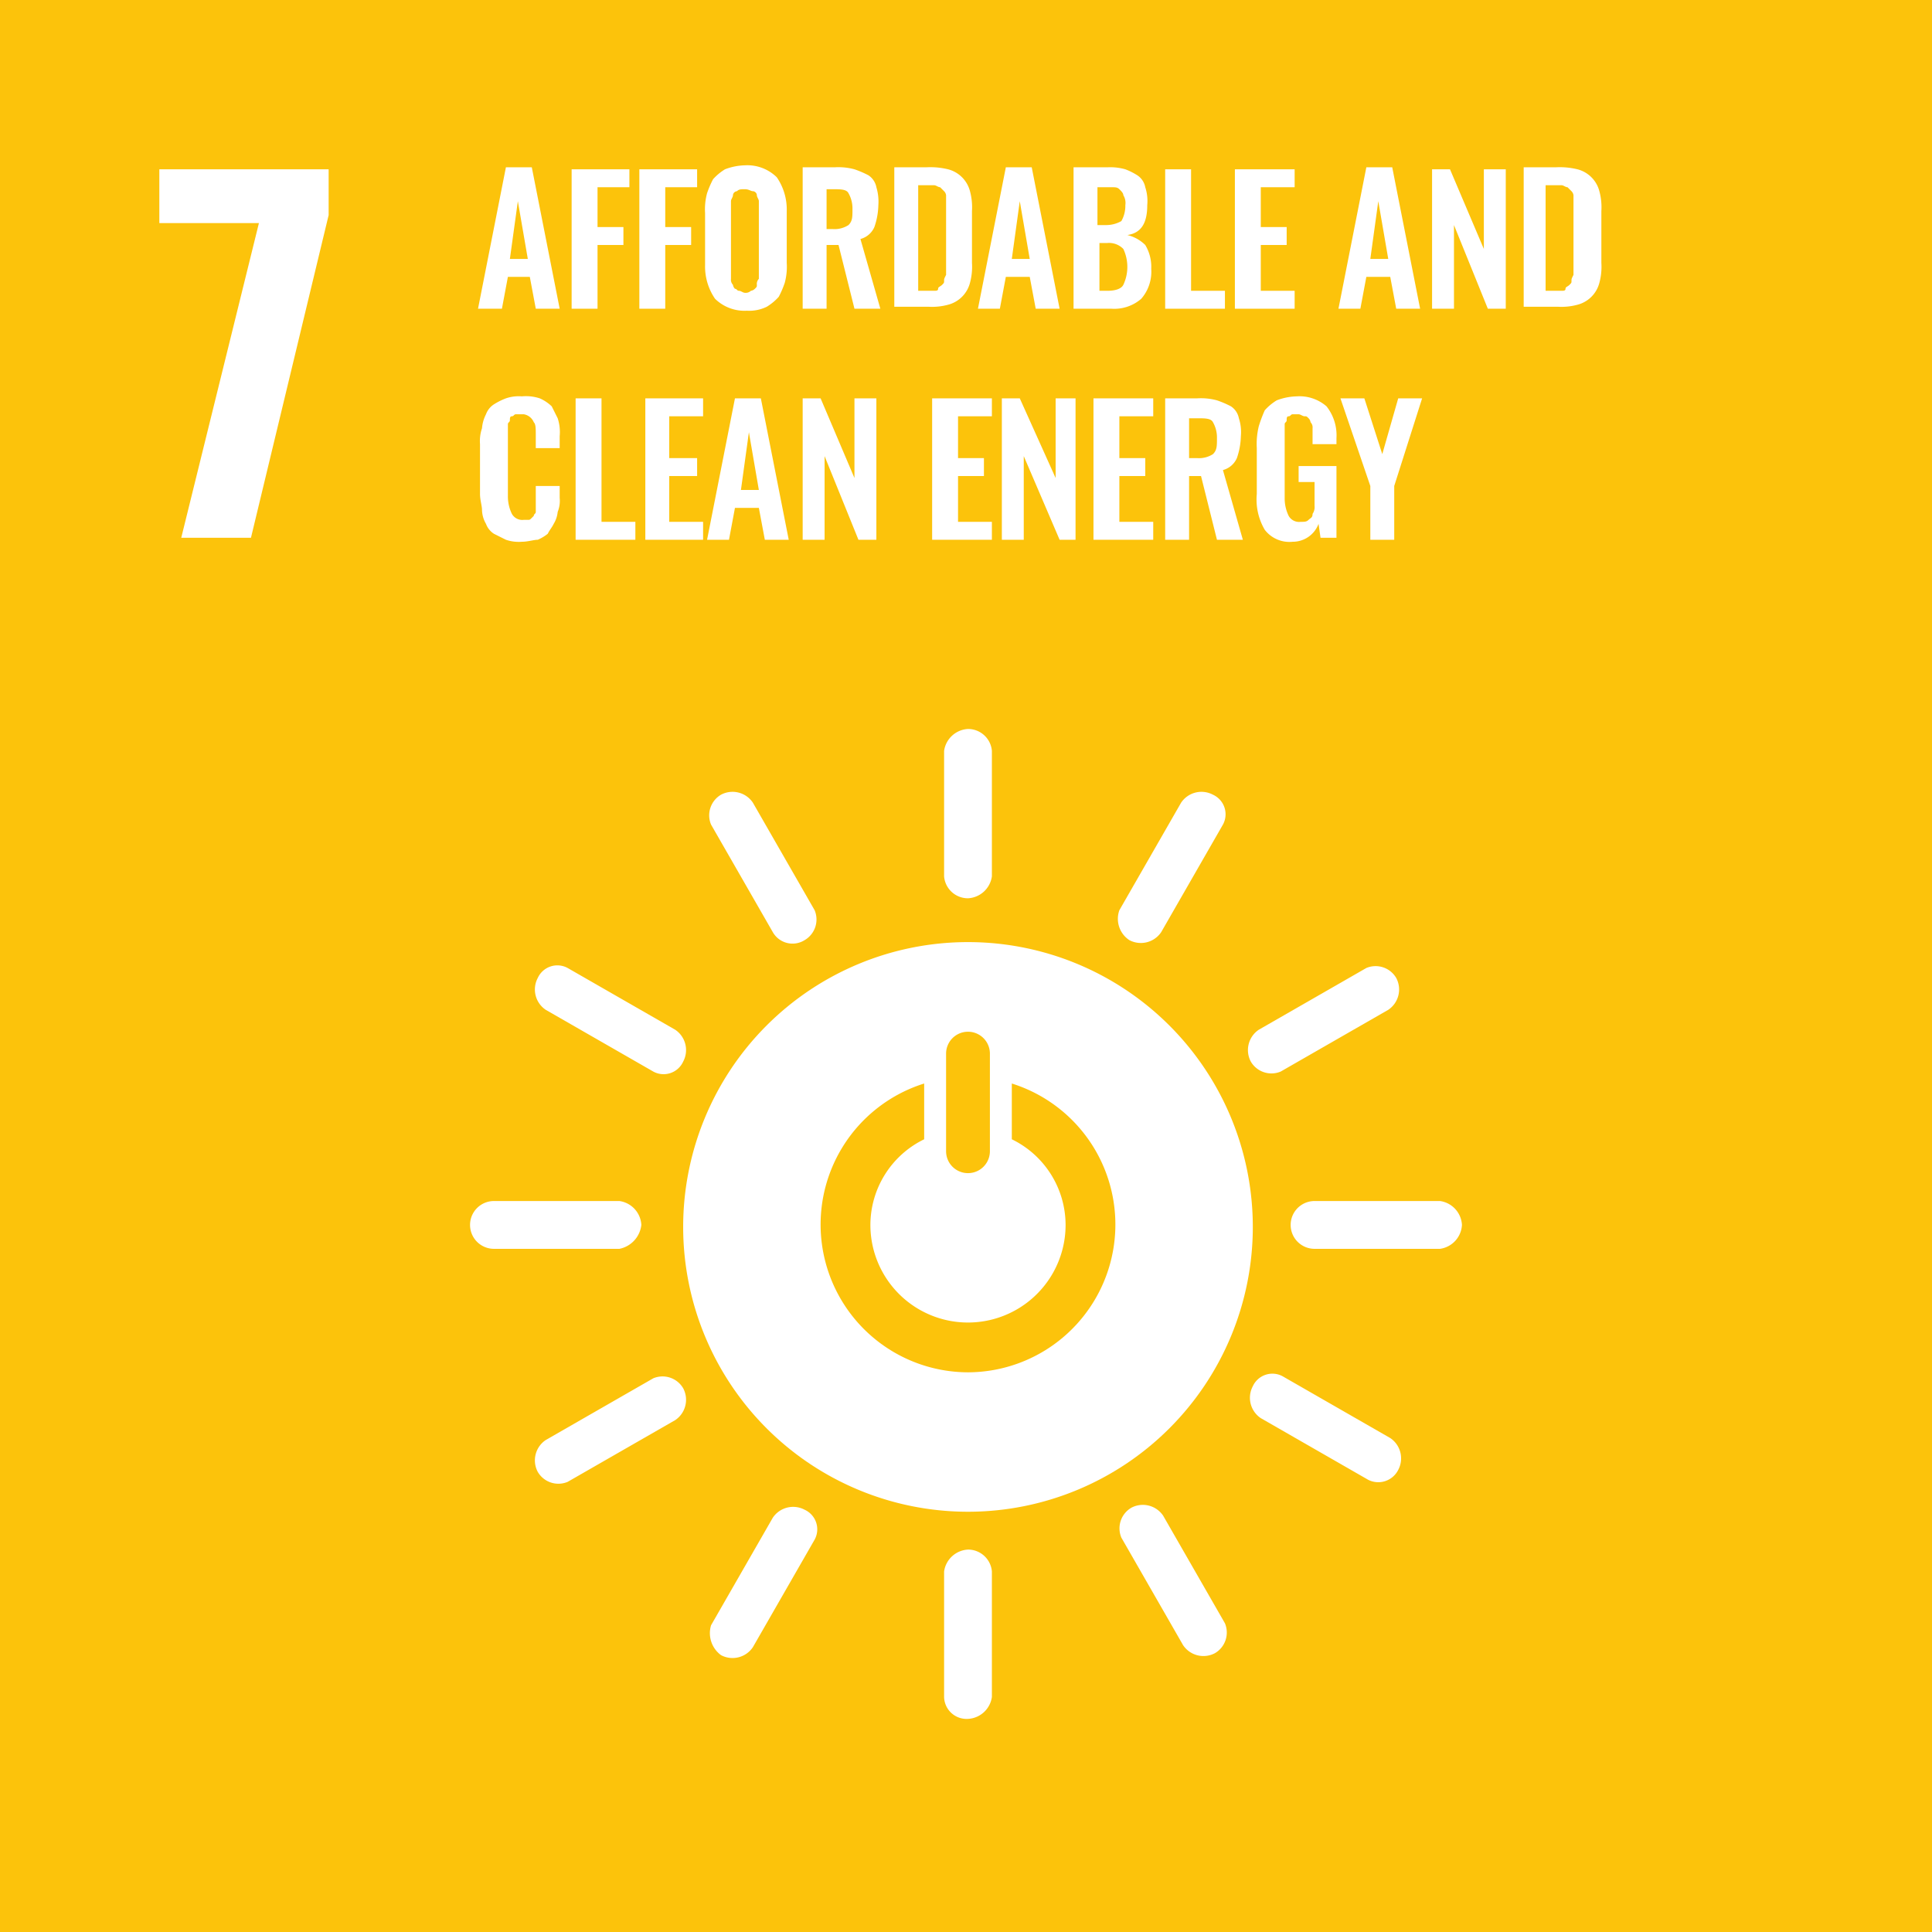 <svg xmlns="http://www.w3.org/2000/svg" width="97" height="97" viewBox="0 0 97 97">
  <title>sdg-7</title>
  <g id="Layer_2" data-name="Layer 2">
    <g id="Layer_1-2" data-name="Layer 1">
      <g id="sdg-7">
        <rect width="97" height="97" fill="#fcc30b"/>
        <polygon points="13 11.2 8 11.2 8 8.5 16.5 8.5 16.5 10.8 12.6 27 9.1 27 13 11.2" fill="#fff"/>
        <path d="M25.6,13h.9L26,10.1ZM24,15.5l1.4-7.1h1.3l1.4,7.1H26.9l-.3-1.6H25.5l-.3,1.6Z" fill="#fff"/>
        <polygon points="28.7 15.5 28.7 8.5 31.6 8.5 31.6 9.4 30 9.4 30 11.4 31.3 11.4 31.3 12.3 30 12.3 30 15.5 28.7 15.5" fill="#fff"/>
        <polygon points="32.1 15.5 32.1 8.5 35 8.5 35 9.4 33.4 9.4 33.4 11.4 34.7 11.4 34.7 12.3 33.4 12.3 33.4 15.5 32.1 15.5" fill="#fff"/>
        <path d="M37.1,14.6c.1,0,.2.1.3.1a.37.37,0,0,0,.3-.1.35.35,0,0,0,.2-.1c.1-.1.1-.1.1-.2a.37.37,0,0,1,.1-.3V10.1c0-.1-.1-.2-.1-.3s-.1-.2-.2-.2-.2-.1-.4-.1-.3,0-.4.1a.22.22,0,0,0-.2.2c0,.1-.1.2-.1.3V14a.37.37,0,0,0,.1.3.35.35,0,0,0,.1.2c.1,0,.1.1.2.1m.4,1a2.11,2.11,0,0,1-1.6-.6,2.86,2.86,0,0,1-.5-1.7V10.7a3.08,3.08,0,0,1,.1-1,4.88,4.88,0,0,1,.3-.7,2.65,2.65,0,0,1,.6-.5,3,3,0,0,1,1-.2,2.11,2.11,0,0,1,1.6.6,2.86,2.86,0,0,1,.5,1.7v2.6a3.08,3.08,0,0,1-.1,1,4.88,4.88,0,0,1-.3.7,2.65,2.65,0,0,1-.6.5,2,2,0,0,1-1,.2" fill="#fff"/>
        <path d="M41.5,11.5h.3a1.29,1.29,0,0,0,.8-.2c.2-.2.2-.4.2-.8a1.55,1.55,0,0,0-.2-.8c-.1-.2-.4-.2-.8-.2h-.3Zm-1.2,4V8.4h1.6a3.08,3.08,0,0,1,1,.1,4.88,4.88,0,0,1,.7.3.92.92,0,0,1,.4.6,2.48,2.48,0,0,1,.1.9,3.59,3.59,0,0,1-.2,1.1,1.06,1.06,0,0,1-.7.6l1,3.5H42.9l-.8-3.2h-.6v3.2Z" fill="#fff"/>
        <path d="M46.2,14.6h.7c.1,0,.2,0,.2-.1s.1-.1.2-.2.1-.1.1-.2,0-.1.1-.3v-4a.35.35,0,0,0-.1-.2l-.2-.2c-.1,0-.2-.1-.3-.1h-.8v5.3Zm-1.3.9V8.4h1.6a3.75,3.75,0,0,1,1.1.1,1.53,1.53,0,0,1,1.1,1.1,3.08,3.08,0,0,1,.1,1v2.6a3.08,3.08,0,0,1-.1,1,1.53,1.53,0,0,1-1.1,1.1,3.08,3.08,0,0,1-1,.1H44.9Z" fill="#fff"/>
        <path d="M50.8,13h.9l-.5-2.9Zm-1.7,2.5,1.4-7.1h1.3l1.4,7.1H52l-.3-1.6H50.5l-.3,1.6Z" fill="#fff"/>
        <path d="M55.1,14.6h.5c.4,0,.7-.1.8-.3a2.12,2.12,0,0,0,0-1.8,1,1,0,0,0-.8-.3h-.4v2.4Zm0-3.3h.4a1.55,1.55,0,0,0,.8-.2,1.55,1.55,0,0,0,.2-.8.75.75,0,0,0-.1-.5c0-.1-.1-.2-.2-.3s-.2-.1-.4-.1h-.7Zm-1.2,4.2V8.4h1.7a2.77,2.77,0,0,1,.9.1,3.33,3.33,0,0,1,.6.3.92.92,0,0,1,.4.6,2.22,2.22,0,0,1,.1.9c0,.9-.3,1.4-1,1.5a1.93,1.93,0,0,1,.9.5,2.13,2.13,0,0,1,.3,1.2,2.07,2.07,0,0,1-.5,1.5,2.07,2.07,0,0,1-1.5.5Z" fill="#fff"/>
        <polygon points="58.5 15.5 58.5 8.5 59.8 8.5 59.8 14.6 61.5 14.6 61.5 15.5 58.5 15.5" fill="#fff"/>
        <polygon points="62 15.5 62 8.5 65 8.5 65 9.4 63.3 9.4 63.3 11.4 64.6 11.4 64.6 12.3 63.3 12.3 63.3 14.6 65 14.6 65 15.5 62 15.5" fill="#fff"/>
        <path d="M68.8,13h.9l-.5-2.9Zm-1.6,2.5,1.4-7.1h1.3l1.4,7.1H70.1l-.3-1.6H68.6l-.3,1.6Z" fill="#fff"/>
        <polygon points="71.9 15.5 71.9 8.5 72.8 8.5 74.5 12.5 74.5 8.5 75.6 8.5 75.6 15.5 74.7 15.5 73 11.3 73 15.5 71.9 15.5" fill="#fff"/>
        <path d="M77.7,14.6h.7c.1,0,.2,0,.2-.1s.1-.1.2-.2.1-.1.1-.2,0-.1.1-.3v-4a.35.35,0,0,0-.1-.2l-.2-.2c-.1,0-.2-.1-.3-.1h-.8v5.3Zm-1.2.9V8.4h1.6a3.75,3.75,0,0,1,1.1.1,1.53,1.53,0,0,1,1.1,1.1,3.08,3.08,0,0,1,.1,1v2.6a3.08,3.08,0,0,1-.1,1,1.53,1.53,0,0,1-1.1,1.1,3.08,3.08,0,0,1-1,.1H76.5Z" fill="#fff"/>
        <path d="M26.2,27.2a2,2,0,0,1-.8-.1l-.6-.3a1,1,0,0,1-.4-.5,1.45,1.45,0,0,1-.2-.7c0-.2-.1-.5-.1-.8V22.3a2,2,0,0,1,.1-.8,1.85,1.85,0,0,1,.2-.7,1,1,0,0,1,.4-.5,3.33,3.33,0,0,1,.6-.3,2,2,0,0,1,.8-.1,2.22,2.22,0,0,1,.9.1,2.09,2.09,0,0,1,.6.4l.3.6a2.22,2.22,0,0,1,.1.9v.6H26.9v-.6c0-.4,0-.6-.1-.7a.66.66,0,0,0-.5-.4h-.4c-.1,0-.1.1-.2.1s-.1.1-.1.2-.1.1-.1.2v3.6a2,2,0,0,0,.2.9.6.6,0,0,0,.6.3h.2c.1,0,.1,0,.2-.1l.1-.1c0-.1.1-.1.1-.2V24.4h1.2V25a1.48,1.48,0,0,1-.1.7,1.42,1.42,0,0,1-.2.6c-.1.2-.2.3-.3.5a2.19,2.19,0,0,1-.5.3c-.2,0-.5.1-.8.1" fill="#fff"/>
        <polygon points="28.9 27.1 28.9 20 30.2 20 30.2 26.2 31.9 26.2 31.9 27.1 28.9 27.1" fill="#fff"/>
        <polygon points="32.4 27.1 32.4 20 35.3 20 35.3 20.9 33.6 20.9 33.6 23 35 23 35 23.9 33.6 23.9 33.6 26.2 35.3 26.2 35.3 27.1 32.4 27.1" fill="#fff"/>
        <path d="M37.2,24.6h.9l-.5-2.9Zm-1.7,2.5L36.9,20h1.3l1.4,7.1H38.4l-.3-1.6H36.9l-.3,1.6Z" fill="#fff"/>
        <polygon points="40.3 27.1 40.3 20 41.2 20 42.9 24 42.9 20 44 20 44 27.1 43.1 27.1 41.4 22.9 41.4 27.1 40.3 27.1" fill="#fff"/>
        <polygon points="46.8 27.1 46.8 20 49.8 20 49.8 20.9 48.1 20.9 48.1 23 49.4 23 49.4 23.9 48.1 23.9 48.1 26.2 49.8 26.2 49.8 27.1 46.8 27.1" fill="#fff"/>
        <polygon points="50.3 27.1 50.3 20 51.2 20 53 24 53 20 54 20 54 27.1 53.2 27.1 51.4 22.9 51.4 27.1 50.3 27.1" fill="#fff"/>
        <polygon points="54.9 27.1 54.9 20 57.9 20 57.9 20.9 56.2 20.9 56.2 23 57.5 23 57.5 23.9 56.2 23.9 56.2 26.2 57.9 26.2 57.9 27.1 54.9 27.1" fill="#fff"/>
        <path d="M59.8,23h.3a1.29,1.29,0,0,0,.8-.2c.2-.2.2-.4.2-.8a1.55,1.55,0,0,0-.2-.8c-.1-.2-.4-.2-.8-.2h-.4v2Zm-1.3,4.1V20h1.6a3.08,3.08,0,0,1,1,.1,4.88,4.88,0,0,1,.7.3.92.92,0,0,1,.4.6,2.22,2.22,0,0,1,.1.9,3.59,3.59,0,0,1-.2,1.1,1.06,1.06,0,0,1-.7.6l1,3.5H61.1l-.8-3.2h-.6v3.2Z" fill="#fff"/>
        <path d="M64.9,27.2a1.56,1.56,0,0,1-1.4-.6,3,3,0,0,1-.4-1.8V22.5a3.75,3.75,0,0,1,.1-1.1,6.89,6.89,0,0,1,.3-.8,2.65,2.65,0,0,1,.6-.5,3,3,0,0,1,1-.2,2.07,2.07,0,0,1,1.5.5,2.35,2.35,0,0,1,.5,1.6v.3H65.9v-.8a.37.37,0,0,0-.1-.3.35.35,0,0,0-.1-.2c-.1-.1-.1-.1-.2-.1s-.2-.1-.3-.1h-.3c-.1,0-.1.1-.2.1s-.1.1-.1.2-.1.1-.1.2V25a2,2,0,0,0,.2.9.6.6,0,0,0,.6.3c.2,0,.3,0,.4-.1s.2-.1.2-.3a.6.6,0,0,0,.1-.4V24.2h-.8v-.8h1.9V27h-.8l-.1-.7a1.38,1.38,0,0,1-1.3.9" fill="#fff"/>
        <polygon points="68.8 27.1 68.8 24.4 67.3 20 68.5 20 69.4 22.8 70.2 20 71.4 20 70 24.4 70 27.1 68.8 27.1" fill="#fff"/>
        <path d="M48.6,68.9a7.42,7.42,0,0,1-2.2-14.5v2.8a4.79,4.79,0,0,0-2.7,4.3,4.9,4.9,0,0,0,9.8,0,4.79,4.79,0,0,0-2.7-4.3V54.4a7.42,7.42,0,0,1-2.2,14.5m-1.1-16a1.1,1.1,0,0,1,2.2,0v4.9a1.1,1.1,0,0,1-2.2,0Zm1.1-5.6A14.3,14.3,0,1,0,62.9,61.6,14.3,14.3,0,0,0,48.6,47.3" fill="#fff"/>
        <path d="M32.2,61.5a1.28,1.28,0,0,0-1.1-1.2H24.8a1.2,1.2,0,0,0,0,2.4h6.3a1.38,1.38,0,0,0,1.1-1.2" fill="#fff"/>
        <path d="M73.4,61.5a1.28,1.28,0,0,0-1.1-1.2H66a1.2,1.2,0,0,0,0,2.4h6.3a1.28,1.28,0,0,0,1.1-1.2" fill="#fff"/>
        <path d="M48.6,86.3a1.28,1.28,0,0,0,1.2-1.1V78.9a1.2,1.2,0,0,0-1.2-1.1,1.28,1.28,0,0,0-1.2,1.1v6.3a1.13,1.13,0,0,0,1.2,1.1" fill="#fff"/>
        <path d="M70.2,73.8a1.23,1.23,0,0,0-.4-1.6l-5.4-3.1a1.08,1.08,0,0,0-1.5.5,1.23,1.23,0,0,0,.4,1.6l5.4,3.1a1.12,1.12,0,0,0,1.5-.5" fill="#fff"/>
        <path d="M36.2,83.1a1.23,1.23,0,0,0,1.6-.4l3.1-5.4a1.08,1.08,0,0,0-.5-1.5,1.23,1.23,0,0,0-1.6.4l-3.1,5.4a1.37,1.37,0,0,0,.5,1.5" fill="#fff"/>
        <path d="M61,83a1.2,1.2,0,0,0,.5-1.5l-3.1-5.4a1.23,1.23,0,0,0-1.6-.4,1.2,1.2,0,0,0-.5,1.5l3.1,5.4A1.23,1.23,0,0,0,61,83" fill="#fff"/>
        <path d="M27,73.9a1.2,1.2,0,0,0,1.5.5l5.4-3.1a1.23,1.23,0,0,0,.4-1.6,1.2,1.2,0,0,0-1.5-.5l-5.4,3.1a1.23,1.23,0,0,0-.4,1.6" fill="#fff"/>
        <path d="M48.6,45.1A1.28,1.28,0,0,0,49.8,44V37.7a1.2,1.2,0,0,0-1.2-1.1,1.28,1.28,0,0,0-1.2,1.1V44a1.2,1.2,0,0,0,1.2,1.1" fill="#fff"/>
        <path d="M34.3,53.3a1.23,1.23,0,0,0-.4-1.6l-5.4-3.1a1.08,1.08,0,0,0-1.5.5,1.23,1.23,0,0,0,.4,1.6l5.4,3.1a1.08,1.08,0,0,0,1.5-.5" fill="#fff"/>
        <path d="M56.7,47.2a1.23,1.23,0,0,0,1.6-.4l3.1-5.4a1.08,1.08,0,0,0-.5-1.5,1.23,1.23,0,0,0-1.6.4l-3.1,5.4a1.28,1.28,0,0,0,.5,1.5" fill="#fff"/>
        <path d="M40.4,47.2a1.2,1.2,0,0,0,.5-1.5l-3.1-5.4a1.23,1.23,0,0,0-1.6-.4,1.2,1.2,0,0,0-.5,1.5l3.1,5.4a1.14,1.14,0,0,0,1.6.4" fill="#fff"/>
        <path d="M62.8,53.3a1.2,1.2,0,0,0,1.5.5l5.4-3.1a1.23,1.23,0,0,0,.4-1.6,1.2,1.2,0,0,0-1.5-.5l-5.4,3.1a1.23,1.23,0,0,0-.4,1.6" fill="#fff"/>
      </g>
    </g>
  </g>
</svg>
